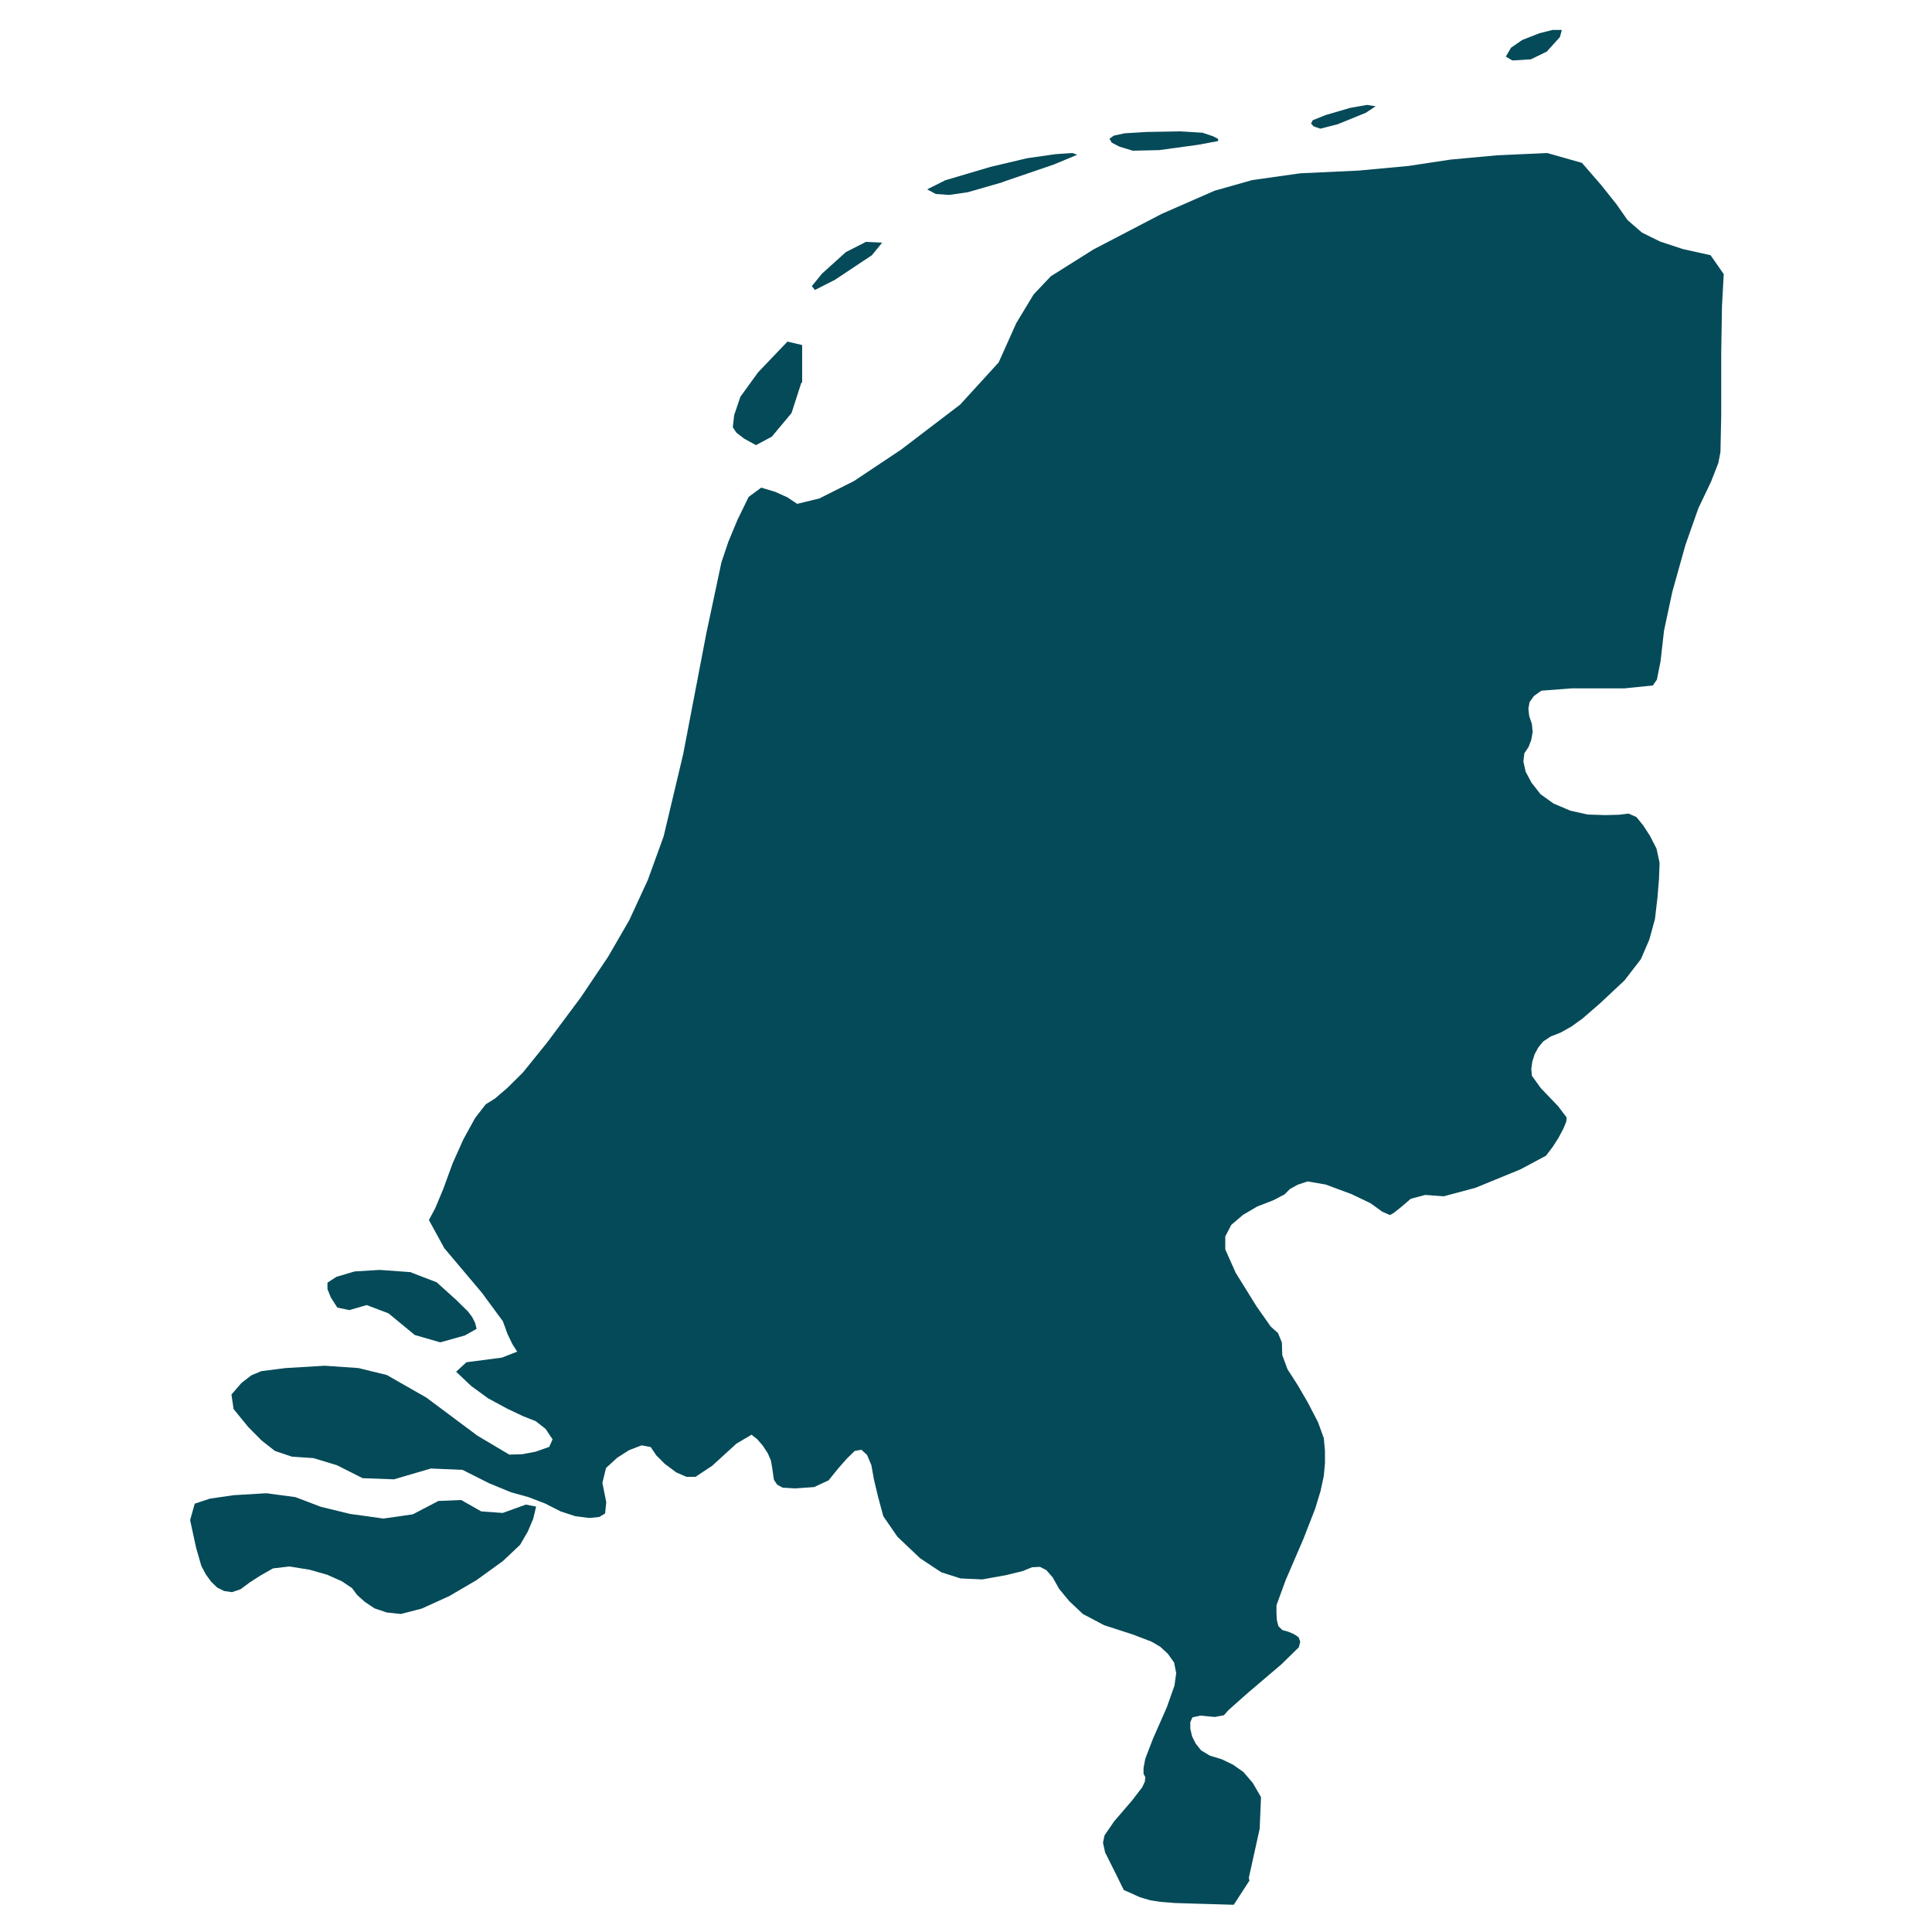 <?xml version="1.0" encoding="UTF-8"?><svg id="Layer_1" xmlns="http://www.w3.org/2000/svg" viewBox="0 0 100 100"><defs><style>.cls-1{fill:#054a58;}</style></defs><path class="cls-1" d="M64.67,97.34l-.81,1.25-1.05-.03-1.02-.03-.98-.03-.75-.06-.52-.08-.54-.16-.55-.25-.28-.12h0s-.13-.26-.13-.26l-.25-.51-.28-.56-.31-.62-.11-.5.08-.38.5-.73.92-1.07.53-.69.14-.3.02-.23-.09-.16v-.32s.09-.47.09-.47l.4-1.04.71-1.61.4-1.13.09-.65-.11-.55-.32-.45-.39-.36-.46-.27-.97-.37-1.48-.48-1.1-.58-.71-.67-.52-.63-.33-.59-.33-.38-.33-.17-.41.02-.49.2-.86.21-1.23.22-1.12-.05-1-.32-1.09-.72-1.18-1.12-.73-1.06-.27-1-.21-.88-.14-.77-.22-.52-.29-.27-.35.06-.4.39-.45.51-.5.62-.75.35-.99.07-.64-.04-.28-.15-.17-.25-.05-.34-.05-.34-.06-.33-.16-.37-.27-.41-.28-.32-.29-.23-.78.46-1.26,1.15-.86.57h-.47s-.53-.23-.53-.23l-.59-.44-.44-.44-.29-.43-.47-.09-.65.25-.61.39-.58.53-.19.77.2,1-.06.59-.31.18-.51.05-.72-.09-.76-.25-.81-.41-.86-.33-.9-.25-1.14-.47-1.37-.69-1.64-.07-1.91.56-1.62-.06-1.33-.67-1.22-.37-1.1-.07-.89-.3-.69-.54-.71-.72-.74-.91-.11-.75.52-.6.52-.4.51-.21,1.26-.16,2.02-.12,1.74.12,1.47.36,2.05,1.17,2.64,1.97,1.65.98.67-.02.69-.13.71-.25.17-.39-.36-.54-.51-.4-.66-.26-.82-.39-.98-.53-.88-.64-.78-.74.53-.49,1.84-.24.79-.31-.25-.39-.25-.52-.24-.66-1.09-1.48-1.94-2.3-.8-1.46.33-.62.41-.98.49-1.34.55-1.23.61-1.11.55-.71.48-.3.64-.55.8-.79,1.26-1.56,1.73-2.32,1.42-2.11,1.1-1.9.96-2.08.82-2.26,1.01-4.25,1.2-6.26.78-3.67.36-1.07.47-1.13.58-1.19.65-.48.73.22.62.28.51.34,1.15-.28,1.79-.9,2.43-1.62,3.07-2.34,1.99-2.18.91-2.03.9-1.49.89-.94,2.21-1.39,3.53-1.84,2.74-1.2,1.95-.55,2.48-.35,3.01-.14,2.59-.24,2.18-.33,2.39-.22,2.61-.12,1.8.51.99,1.14.79.99.58.83.75.65.93.46,1.18.39,1.44.32.68.98-.09,1.64-.04,2.44v3.23s-.04,1.9-.04,1.9l-.11.57-.38.97-.65,1.36-.67,1.9-.68,2.43-.43,2.01-.18,1.59-.19.95-.21.3-1.47.15h-2.74s-1.56.12-1.56.12l-.39.28-.22.31-.06.34.04.38.14.41.04.41-.07.41-.14.37-.22.33-.05.43.12.53.3.56.47.6.67.48.87.37.9.2.93.03.7-.02.48-.06.41.18.35.43.35.54.34.66.16.74-.03.83-.08.97-.13,1.11-.29,1.06-.44,1.02-.85,1.1-1.26,1.18-.91.79-.57.41-.55.31-.53.21-.39.26-.25.31-.19.35-.12.39-.05.37.03.35.46.64.9.94.44.58-.02.21-.14.35-.26.49-.3.47-.35.46-1.33.71-2.32.95-1.64.44-.96-.07-.75.2-.55.47-.36.28-.17.09-.39-.17-.61-.44-.98-.47-1.35-.5-.93-.16-.51.17-.4.22-.28.28-.57.3-.85.33-.73.43-.61.52-.31.6v.67s.54,1.21.54,1.21l1.08,1.74.73,1.04.38.34.2.49.02.65.27.73.52.81.53.91.53,1.02.3.83.06.65v.65s-.06.65-.06.65l-.17.79-.28.92-.6,1.54-.93,2.16-.47,1.29v.41s.02.36.02.36l.08.31.2.2.32.09.28.12.24.16.09.23-.07.29-.91.89-1.75,1.49-.99.88-.23.26-.48.09-.73-.07-.42.09-.11.25v.33s.09.4.09.4l.19.38.28.35.45.27.62.19.58.28.54.38.48.56.43.74-.07,1.64-.56,2.53ZM27.23,77.88l.52.1-.15.63-.28.66-.4.69-.89.84-1.37.99-1.4.82-1.43.65-1.08.28-.74-.08-.62-.21-.51-.34-.39-.35-.27-.36-.52-.35-.76-.34-.91-.26-1.05-.17-.85.1-.65.37-.56.36-.47.35-.44.15-.41-.06-.36-.18-.31-.3-.27-.37-.24-.45-.27-.94-.31-1.43.24-.85.78-.26,1.24-.18,1.69-.1,1.5.2,1.31.5,1.52.37,1.73.24,1.52-.22,1.32-.69,1.18-.05,1.04.59,1.11.08,1.19-.43ZM71.19,5.51l-.5.33-1.45.59-.9.23-.35-.12-.13-.15.09-.17.68-.27,1.27-.37.86-.15.44.07ZM63.05,7.3l-1.01.19-2.04.28-1.37.03-.69-.21-.4-.21-.11-.2.22-.16.56-.12,1.15-.07,1.74-.03,1.14.07.54.18.27.14v.11ZM45.66,12.56l-.53.65-1.91,1.27-1.04.53-.16-.2.53-.65,1.23-1.11,1.04-.53.84.04ZM51.9,9.43l-1.81.52-.96.14-.7-.05-.44-.24.94-.47,2.33-.69,1.9-.45,1.47-.21.87-.06.26.09-1.2.5-2.66.91ZM41.48,19.8l-.51,1.58-1.02,1.22-.82.44-.62-.34-.4-.31-.18-.28.07-.62.32-.95.92-1.27,1.52-1.59.76.18v1.94ZM21.27,65.86l1.33.51,1.01.91.61.6.22.29.15.3.08.31-.6.34-1.28.36-1.32-.38-1.36-1.12-1.13-.43-.9.26-.62-.13-.34-.53-.17-.43v-.33s.46-.3.46-.3l.94-.28,1.3-.08,1.66.12ZM80.06,2.67l-.82.4-.96.06-.34-.2.27-.46.58-.4.89-.35.68-.17h.48l-.1.37-.68.75Z"/></svg>